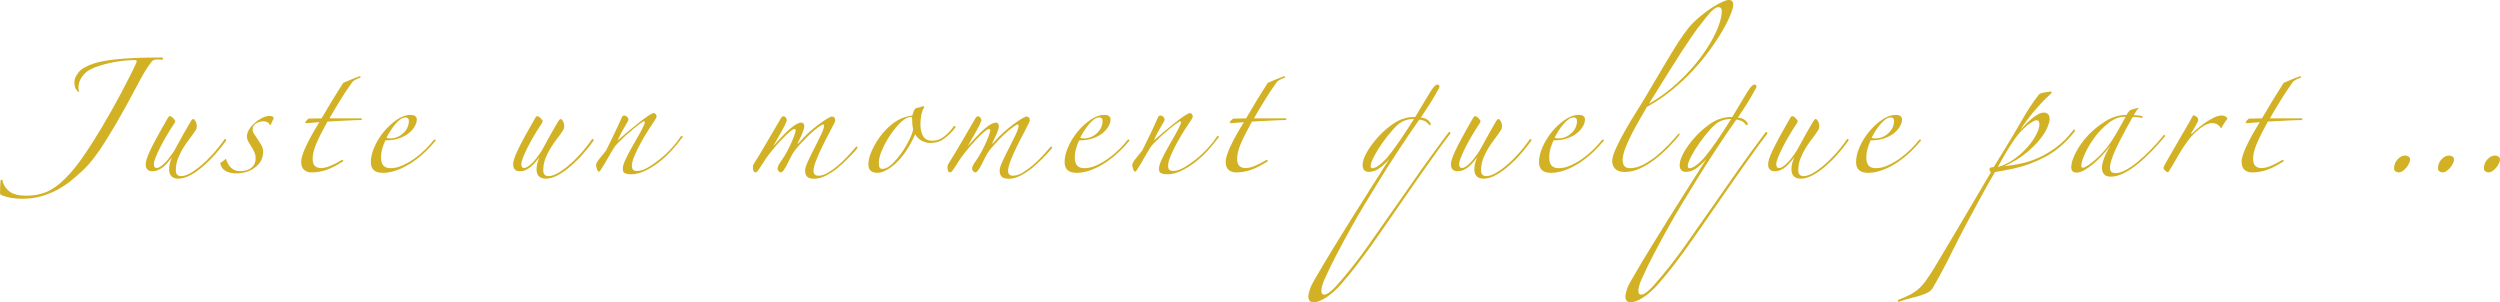 <?xml version="1.0" encoding="UTF-8"?>
<svg id="Calque_1" data-name="Calque 1" xmlns="http://www.w3.org/2000/svg" viewBox="0 0 440.61 53.28">
  <defs>
    <style>
      .cls-1 {
        fill: #d2b224;
        stroke-width: 0px;
      }
    </style>
  </defs>
  <path class="cls-1" d="M28.54,10.12c.12.03.18.11.18.23s-.06.18-.18.18c-.18-.03-.35-.04-.49-.04h-.32c-.24,0-.44.02-.58.07-.15.04-.3.16-.45.34-.63.81-1.31,1.88-2.02,3.22-.72,1.34-1.43,2.65-2.12,3.94-.69,1.26-1.38,2.48-2.07,3.67-.69,1.19-1.4,2.35-2.12,3.49-.48.78-1.06,1.61-1.73,2.5-.67.89-1.31,1.61-1.91,2.18-.66.63-1.37,1.25-2.11,1.87-.75.61-1.57,1.16-2.45,1.64-.89.48-1.84.87-2.86,1.17-1.02.3-2.16.45-3.42.45-1.35,0-2.5-.2-3.47-.58-.15-.06-.26-.13-.34-.2-.07-.08-.1-.22-.07-.43,0-.21,0-.5.02-.88.02-.38.04-.77.07-1.19l.31-.09c.12.78.5,1.45,1.15,2,.65.56,1.69.83,3.13.83,1.26,0,2.42-.22,3.49-.65,1.06-.44,2.18-1.24,3.35-2.41,1.05-1.05,2.11-2.35,3.17-3.89,1.06-1.54,2.17-3.28,3.31-5.2.51-.87,1.05-1.81,1.62-2.81.57-1,1.12-2.02,1.67-3.04.54-1.02,1.05-2,1.53-2.95.48-.94.88-1.78,1.21-2.5.03-.06.04-.15.04-.27s-.09-.18-.27-.18c-.63,0-1.3.04-2.02.11-.72.08-1.44.19-2.16.34-.72.15-1.41.33-2.07.54-.66.21-1.25.45-1.75.72-.51.27-.97.69-1.37,1.26-.4.57-.61,1.2-.61,1.89,0,.24.03.45.09.63.06.09.03.13-.09.13-.15-.09-.31-.27-.47-.54-.17-.27-.25-.69-.25-1.26,0-.48.24-1.03.72-1.64.48-.61,1.35-1.13,2.61-1.55.45-.15.97-.29,1.58-.41.6-.12,1.36-.23,2.29-.34.93-.1,2.06-.19,3.4-.25,1.33-.06,2.95-.09,4.84-.09Z"/>
  <path class="cls-1" d="M39.88,24.75c-.51.72-1.11,1.48-1.8,2.27-.69.8-1.41,1.52-2.16,2.18-.75.66-1.52,1.21-2.29,1.64-.78.43-1.52.65-2.21.65-.51,0-.91-.14-1.19-.41s-.43-.69-.43-1.26c0-.27.04-.58.11-.92.07-.34.2-.73.38-1.15-.18.21-.38.46-.61.74-.23.29-.48.56-.77.81-.29.26-.6.47-.95.63-.35.17-.73.25-1.15.25-.33,0-.6-.1-.81-.29-.21-.19-.32-.5-.32-.92,0-.24.05-.54.16-.9.1-.36.3-.85.58-1.46.28-.61.67-1.38,1.17-2.29.5-.91,1.13-2.05,1.91-3.4.15-.3.28-.45.4-.45.21,0,.43.13.65.38.23.26.34.43.34.52s-.09.27-.27.54c-.48.72-.93,1.44-1.35,2.16-.42.72-.79,1.4-1.1,2.03-.31.63-.57,1.19-.76,1.69-.2.49-.29.88-.29,1.15,0,.45.16.67.49.67.3,0,.71-.23,1.24-.7.52-.46,1.15-1.25,1.87-2.36.27-.48.55-.98.83-1.51.28-.52.56-1.03.83-1.51.27-.48.52-.92.77-1.33.24-.41.42-.71.54-.92.15-.21.27-.31.36-.31.12,0,.25.13.41.38.15.25.22.56.22.92,0,.24-.06.47-.18.67-.36.54-.74,1.07-1.15,1.6-.41.53-.78,1.07-1.12,1.64-.35.57-.64,1.17-.88,1.8-.24.63-.36,1.32-.36,2.07,0,.66.31.99.95.99.42,0,.92-.16,1.51-.47.58-.32,1.22-.76,1.91-1.33.69-.57,1.4-1.26,2.14-2.07.73-.81,1.43-1.69,2.09-2.65.18-.06.27.02.27.23Z"/>
  <path class="cls-1" d="M47.76,21.92c-.09.15-.17.17-.23.04-.18-.39-.56-.58-1.12-.58-.42,0-.84.12-1.26.36-.42.24-.63.6-.63,1.08,0,.24.07.48.23.72.15.24.36.56.63.95.24.36.46.72.68,1.08.21.36.31.74.31,1.12,0,.78-.18,1.42-.54,1.91-.36.5-.79.89-1.28,1.19-.49.3-1,.5-1.51.61-.51.1-.92.16-1.21.16-1.83,0-2.83-.61-3.02-1.84.15-.09.32-.2.52-.34.19-.14.34-.26.43-.38.06,0,.1.06.14.18.15.54.43,1.01.85,1.4.42.39.91.58,1.48.58.24,0,.52-.02.85-.07.33-.04.64-.15.92-.31.28-.16.53-.4.74-.7.21-.3.31-.7.31-1.21,0-.39-.08-.75-.23-1.08-.15-.33-.31-.63-.49-.9-.18-.3-.36-.6-.54-.9-.18-.3-.27-.63-.27-.99s.13-.75.38-1.17c.25-.42.58-.8.97-1.15.39-.34.82-.64,1.28-.88.46-.24.92-.36,1.37-.36.48,0,.72.15.72.45-.09.15-.18.32-.27.52-.09.2-.17.37-.23.52Z"/>
  <path class="cls-1" d="M63.42,13.73c-.24.06-.51.17-.81.34-.3.17-.52.37-.67.61-.69.96-1.36,1.97-2,3.02-.65,1.05-1.27,2.1-1.87,3.15h5.58c.09.06.13.12.13.18s-.03.11-.09.13c-.24,0-.6,0-1.08.02-.48.02-1.01.04-1.57.07-.57.03-1.16.06-1.76.09-.6.03-1.12.06-1.57.09-.84,1.5-1.48,2.78-1.94,3.83-.45,1.05-.67,1.96-.67,2.74,0,1.08.49,1.62,1.48,1.62.48,0,1.03-.13,1.64-.38.61-.25,1.27-.59,1.96-1.01.09-.09.18-.08.27.02.09.11.06.19-.09.25-1.02.66-1.97,1.14-2.83,1.44-.87.3-1.75.45-2.65.45-.48,0-.9-.14-1.26-.43-.36-.28-.54-.77-.54-1.46,0-.6.27-1.48.81-2.65.54-1.17,1.33-2.61,2.39-4.32-.36.03-.8.07-1.33.11-.53.04-.83.07-.92.07-.15,0-.23-.06-.23-.18.12-.21.31-.42.58-.63l2.29-.04c.27-.45.57-.95.9-1.51s.66-1.11.99-1.67c.33-.56.67-1.09,1.01-1.62.34-.52.65-1.01.92-1.46.33-.15.79-.34,1.37-.58.58-.24,1.1-.43,1.55-.59.06,0,.1.04.14.11.03.08-.02.14-.14.2Z"/>
  <path class="cls-1" d="M76.78,24.79c-.51.63-1.12,1.28-1.82,1.96-.71.67-1.47,1.29-2.29,1.84-.83.56-1.68,1.01-2.57,1.35-.89.34-1.76.52-2.63.52-1.41,0-2.11-.63-2.11-1.89,0-.84.22-1.75.65-2.72.43-.97,1-1.87,1.69-2.7.69-.82,1.45-1.51,2.27-2.07.82-.55,1.61-.83,2.36-.83.42,0,.71.08.88.23.16.15.25.35.25.58,0,.36-.11.75-.34,1.17-.23.42-.56.82-1.01,1.19-.45.38-1.02.69-1.71.94-.69.26-1.52.38-2.47.38-.15.27-.31.7-.5,1.28s-.27,1.18-.27,1.78c0,1.23.55,1.84,1.67,1.84.69,0,1.4-.16,2.14-.5.73-.33,1.45-.74,2.14-1.24.69-.5,1.33-1.04,1.91-1.62s1.07-1.13,1.46-1.64c.06-.06.13-.07.2-.04.07.03.11.09.11.18ZM72.06,21.28c0-.39-.2-.58-.58-.58-.3,0-.61.11-.92.34-.31.22-.62.52-.92.88-.3.36-.58.75-.85,1.17-.27.42-.5.83-.68,1.21.06.03.16.05.31.07.15.02.27.02.36.02.87,0,1.63-.31,2.29-.92.66-.61.99-1.34.99-2.18Z"/>
  <path class="cls-1" d="M104.64,24.75c-.51.72-1.11,1.48-1.8,2.27-.69.8-1.41,1.52-2.16,2.18-.75.66-1.52,1.21-2.29,1.64-.78.43-1.52.65-2.21.65-.51,0-.91-.14-1.19-.41s-.43-.69-.43-1.26c0-.27.04-.58.11-.92.07-.34.2-.73.38-1.15-.18.21-.38.46-.61.74-.23.29-.48.56-.77.81-.29.26-.6.47-.95.63-.35.17-.73.25-1.15.25-.33,0-.6-.1-.81-.29-.21-.19-.32-.5-.32-.92,0-.24.05-.54.16-.9.1-.36.3-.85.58-1.46.28-.61.67-1.38,1.17-2.29.5-.91,1.13-2.05,1.91-3.4.15-.3.28-.45.4-.45.21,0,.43.13.65.38.23.26.34.43.34.52s-.09.27-.27.54c-.48.72-.93,1.44-1.35,2.16-.42.72-.79,1.4-1.1,2.03-.31.63-.57,1.19-.76,1.69-.2.49-.29.88-.29,1.15,0,.45.16.67.49.67.3,0,.71-.23,1.24-.7.52-.46,1.15-1.25,1.87-2.36.27-.48.55-.98.83-1.51.28-.52.56-1.03.83-1.51.27-.48.52-.92.77-1.33.24-.41.42-.71.54-.92.15-.21.27-.31.36-.31.12,0,.25.13.41.38.15.25.22.56.22.92,0,.24-.06.47-.18.67-.36.54-.74,1.07-1.15,1.6-.41.53-.78,1.07-1.12,1.64-.35.57-.64,1.17-.88,1.8-.24.63-.36,1.32-.36,2.07,0,.66.31.99.95.99.42,0,.92-.16,1.51-.47.58-.32,1.22-.76,1.91-1.33.69-.57,1.4-1.26,2.14-2.07.73-.81,1.43-1.69,2.09-2.65.18-.06.27.02.27.23Z"/>
  <path class="cls-1" d="M120.16,24.34c-.54.75-1.16,1.51-1.87,2.27-.71.77-1.46,1.45-2.25,2.05s-1.6,1.1-2.43,1.48c-.83.39-1.63.58-2.41.58-.36,0-.69-.05-.99-.16-.3-.11-.45-.37-.45-.79s.15-.95.45-1.6c.3-.64.65-1.33,1.06-2.05.41-.72.83-1.46,1.26-2.21.43-.75.79-1.44,1.06-2.07.06-.15.07-.28.02-.38-.04-.1-.14-.11-.29-.02-.33.21-.72.5-1.17.85-.45.36-.91.74-1.37,1.15-.47.41-.92.82-1.35,1.24-.44.42-.79.79-1.06,1.12-.48.75-.89,1.44-1.24,2.07-.35.63-.77,1.34-1.28,2.12-.12.18-.21.27-.27.27-.15,0-.28-.16-.38-.49-.11-.33-.16-.54-.16-.63,0-.27.19-.64.56-1.1.38-.46.79-.98,1.24-1.55.48-.96.97-1.97,1.48-3.04.51-1.06.94-2.02,1.31-2.86.09-.15.22-.23.4-.23s.34.08.5.23c.15.15.23.31.23.5,0,.12-.22.53-.65,1.24-.44.71-.86,1.52-1.28,2.45.57-.51,1.19-1.05,1.87-1.62.68-.57,1.32-1.09,1.94-1.57.61-.48,1.15-.88,1.62-1.19.46-.31.79-.47.97-.47.12,0,.23.07.34.2.1.14.16.26.16.38s-.08.3-.23.54c-.33.48-.74,1.1-1.21,1.84-.48.75-.94,1.52-1.37,2.32-.44.8-.8,1.55-1.1,2.27-.3.72-.45,1.29-.45,1.71,0,.36.07.61.23.74.15.14.39.2.72.2.51,0,1.11-.19,1.8-.58.69-.39,1.4-.88,2.14-1.46.73-.58,1.43-1.24,2.09-1.96.66-.72,1.2-1.41,1.62-2.07.06-.09.15-.11.27-.07.12.04.1.16-.04.34Z"/>
  <path class="cls-1" d="M150.99,26.28c-.42.48-.92,1.02-1.51,1.62-.58.6-1.21,1.17-1.87,1.71-.66.54-1.34.99-2.05,1.35-.71.36-1.39.54-2.05.54-.6,0-1.02-.12-1.26-.36-.24-.24-.36-.62-.36-1.12,0-.33.17-.87.52-1.62.34-.75.73-1.53,1.15-2.34.42-.81.8-1.58,1.15-2.32.34-.73.52-1.25.52-1.55,0-.18-.08-.27-.23-.27-.39.21-.83.52-1.33.92-.49.4-.98.85-1.46,1.33s-.92.94-1.33,1.4c-.4.45-.71.83-.92,1.12-.21.3-.42.66-.63,1.08-.21.42-.41.83-.61,1.21-.2.39-.39.72-.58.99-.2.27-.37.41-.52.41s-.29-.08-.41-.23c-.12-.15-.18-.3-.18-.45,0-.09.04-.25.13-.47.09-.23.25-.5.5-.83.39-.54.74-1.11,1.06-1.71s.58-1.15.81-1.67c.22-.51.4-.95.52-1.31.12-.36.18-.57.18-.63,0-.24-.06-.36-.18-.36-.18,0-.49.19-.92.56-.44.38-.91.83-1.42,1.37-.51.54-1.01,1.11-1.51,1.71s-.91,1.14-1.24,1.62c-.42.63-.78,1.19-1.08,1.67-.3.48-.53.72-.68.72-.24,0-.38-.11-.43-.31-.05-.21-.07-.42-.07-.63,0-.24.06-.43.18-.58.81-1.29,1.6-2.61,2.38-3.96.78-1.35,1.56-2.68,2.34-4,.15-.27.31-.4.5-.4.15,0,.28.08.4.25.12.17.18.32.18.47-.21.6-.57,1.34-1.08,2.21-.51.87-.96,1.67-1.35,2.38,1.2-1.38,2.21-2.42,3.02-3.13.81-.7,1.47-1.06,1.98-1.06.33,0,.5.22.5.67,0,.3-.14.76-.41,1.37-.27.62-.51,1.12-.72,1.51-.06.12-.07.17-.02.16.05-.01.1-.05.16-.11.36-.42.77-.86,1.24-1.33s.96-.91,1.49-1.33c.52-.42,1.05-.81,1.57-1.17s1.01-.65,1.46-.85c.45,0,.68.21.68.63,0,.09-.02.18-.04.27-.03.09-.08.2-.14.31-.15.33-.43.87-.83,1.62-.4.75-.82,1.55-1.24,2.41-.42.85-.79,1.68-1.1,2.48-.31.8-.47,1.4-.47,1.82,0,.6.28.9.85.9.54,0,1.11-.18,1.71-.54s1.2-.79,1.8-1.31c.6-.51,1.15-1.04,1.67-1.6.51-.56.94-1.04,1.3-1.46.12-.18.24-.25.36-.22.12.03.09.18-.09.45Z"/>
  <path class="cls-1" d="M168.36,22.5c-.51.69-1.13,1.31-1.87,1.87-.74.56-1.57.83-2.5.83-.51,0-1.01-.13-1.51-.38-.5-.25-.89-.64-1.19-1.15-.21.48-.48,1.03-.81,1.64-.33.62-.72,1.23-1.17,1.84-.45.62-.95,1.18-1.51,1.69-.56.51-1.15.93-1.78,1.26-.54.24-.99.36-1.35.36-1.08,0-1.62-.48-1.62-1.44,0-.54.1-1.09.29-1.67.19-.57.44-1.12.74-1.67.3-.54.62-1.05.97-1.53.34-.48.67-.87.97-1.17.63-.69,1.35-1.27,2.16-1.76.81-.48,1.68-.76,2.61-.85.06-.24.15-.52.27-.83.12-.31.33-.5.63-.56.15-.03.3-.06.45-.09.15-.03.28-.07.4-.13.09-.06.18-.07.27-.02.09.05.1.13.04.25-.21.33-.37.75-.47,1.26-.11.51-.16,1.06-.16,1.67,0,.84.16,1.53.47,2.07s.86.81,1.64.81,1.48-.25,2.11-.77c.63-.51,1.15-1.06,1.58-1.67.06-.15.16-.19.29-.13.13.06.14.15.02.27ZM160.93,22.81c-.06-.27-.11-.58-.14-.94-.03-.36-.04-.7-.04-1.04,0-.15-.06-.23-.18-.23-.33,0-.67.11-1.03.34-.36.23-.72.53-1.08.9-.36.38-.72.8-1.08,1.28-.36.48-.69.98-.99,1.48-.39.66-.74,1.37-1.06,2.14s-.46,1.49-.43,2.18c0,.21.04.4.11.58.07.18.25.27.52.27.51,0,1.06-.28,1.67-.85.6-.57,1.17-1.24,1.71-2,.54-.77,1-1.54,1.37-2.32.38-.78.59-1.38.65-1.8Z"/>
  <path class="cls-1" d="M185.28,26.28c-.42.48-.92,1.02-1.51,1.62-.58.6-1.21,1.17-1.87,1.71-.66.54-1.34.99-2.05,1.35-.71.36-1.39.54-2.05.54-.6,0-1.02-.12-1.26-.36-.24-.24-.36-.62-.36-1.12,0-.33.17-.87.52-1.62.34-.75.73-1.53,1.15-2.34.42-.81.8-1.58,1.15-2.32.34-.73.52-1.25.52-1.55,0-.18-.08-.27-.23-.27-.39.21-.83.52-1.33.92-.49.4-.98.85-1.46,1.33s-.92.94-1.33,1.4c-.4.45-.71.83-.92,1.12-.21.3-.42.66-.63,1.08-.21.42-.41.83-.61,1.21-.2.39-.39.72-.58.99-.2.27-.37.41-.52.41s-.29-.08-.41-.23c-.12-.15-.18-.3-.18-.45,0-.09.04-.25.13-.47.09-.23.25-.5.5-.83.39-.54.74-1.11,1.06-1.71s.58-1.15.81-1.67c.22-.51.4-.95.52-1.31.12-.36.18-.57.18-.63,0-.24-.06-.36-.18-.36-.18,0-.49.19-.92.56-.44.38-.91.83-1.42,1.37-.51.54-1.01,1.11-1.51,1.71s-.91,1.14-1.24,1.62c-.42.63-.78,1.19-1.08,1.67-.3.48-.53.72-.68.72-.24,0-.38-.11-.43-.31-.05-.21-.07-.42-.07-.63,0-.24.06-.43.18-.58.81-1.29,1.6-2.61,2.38-3.96.78-1.35,1.56-2.68,2.34-4,.15-.27.31-.4.5-.4.15,0,.28.08.4.25.12.17.18.32.18.47-.21.6-.57,1.34-1.08,2.21-.51.87-.96,1.67-1.35,2.38,1.2-1.38,2.21-2.42,3.02-3.13.81-.7,1.47-1.06,1.98-1.06.33,0,.5.22.5.67,0,.3-.14.76-.41,1.37-.27.62-.51,1.12-.72,1.51-.06.12-.07.17-.02.16.05-.01.1-.05.16-.11.36-.42.77-.86,1.24-1.33s.96-.91,1.49-1.33c.52-.42,1.05-.81,1.57-1.17s1.01-.65,1.46-.85c.45,0,.68.21.68.63,0,.09-.02.18-.04.27-.03.09-.08.2-.14.31-.15.33-.43.87-.83,1.62-.4.75-.82,1.55-1.24,2.41-.42.85-.79,1.68-1.1,2.48-.31.8-.47,1.4-.47,1.82,0,.6.28.9.85.9.54,0,1.11-.18,1.71-.54s1.2-.79,1.8-1.31c.6-.51,1.15-1.04,1.67-1.6.51-.56.94-1.04,1.3-1.46.12-.18.24-.25.36-.22.12.03.09.18-.09.45Z"/>
  <path class="cls-1" d="M199.05,24.79c-.51.63-1.12,1.28-1.82,1.96-.71.67-1.47,1.29-2.29,1.84-.83.56-1.68,1.01-2.57,1.35-.89.34-1.76.52-2.63.52-1.41,0-2.11-.63-2.11-1.89,0-.84.22-1.75.65-2.72.43-.97,1-1.87,1.69-2.7.69-.82,1.45-1.51,2.27-2.07.82-.55,1.61-.83,2.36-.83.42,0,.71.08.88.23.16.15.25.35.25.58,0,.36-.11.75-.34,1.17-.23.42-.56.82-1.01,1.19-.45.38-1.02.69-1.71.94-.69.26-1.52.38-2.47.38-.15.27-.31.7-.5,1.28s-.27,1.18-.27,1.78c0,1.23.55,1.84,1.67,1.84.69,0,1.4-.16,2.14-.5.73-.33,1.45-.74,2.14-1.24.69-.5,1.33-1.04,1.91-1.62s1.07-1.13,1.46-1.64c.06-.06.13-.07.2-.04.07.03.11.09.11.18ZM194.32,21.28c0-.39-.2-.58-.58-.58-.3,0-.61.11-.92.34-.31.22-.62.52-.92.88-.3.36-.58.75-.85,1.17-.27.42-.5.83-.68,1.21.06.03.16.05.31.07.15.02.27.02.36.02.87,0,1.63-.31,2.29-.92.66-.61.99-1.34.99-2.18Z"/>
  <path class="cls-1" d="M214.66,24.34c-.54.75-1.16,1.51-1.87,2.27-.71.77-1.46,1.45-2.25,2.05s-1.6,1.1-2.43,1.48c-.83.39-1.63.58-2.41.58-.36,0-.69-.05-.99-.16-.3-.11-.45-.37-.45-.79s.15-.95.45-1.6c.3-.64.65-1.33,1.06-2.05.41-.72.83-1.46,1.26-2.21.43-.75.79-1.44,1.06-2.07.06-.15.07-.28.02-.38-.04-.1-.14-.11-.29-.02-.33.21-.72.5-1.17.85-.45.36-.91.74-1.37,1.15-.47.41-.92.82-1.35,1.24-.44.42-.79.79-1.06,1.12-.48.75-.89,1.44-1.24,2.07-.35.63-.77,1.34-1.28,2.12-.12.18-.21.27-.27.27-.15,0-.28-.16-.38-.49-.11-.33-.16-.54-.16-.63,0-.27.19-.64.56-1.1.38-.46.79-.98,1.24-1.55.48-.96.97-1.97,1.48-3.04.51-1.06.94-2.02,1.31-2.86.09-.15.22-.23.4-.23s.34.08.5.23c.15.15.23.31.23.5,0,.12-.22.53-.65,1.24-.44.71-.86,1.52-1.28,2.45.57-.51,1.19-1.05,1.87-1.62.68-.57,1.32-1.09,1.94-1.57.61-.48,1.15-.88,1.62-1.19.46-.31.79-.47.97-.47.12,0,.23.07.34.2.1.14.16.26.16.38s-.08.3-.23.54c-.33.48-.74,1.1-1.21,1.84-.48.75-.94,1.52-1.37,2.32-.44.8-.8,1.55-1.1,2.27-.3.72-.45,1.29-.45,1.71,0,.36.07.61.23.74.15.14.39.2.72.2.51,0,1.11-.19,1.8-.58.69-.39,1.4-.88,2.14-1.46.73-.58,1.43-1.24,2.09-1.96.66-.72,1.2-1.41,1.62-2.07.06-.09.15-.11.27-.07.12.04.1.16-.04.34Z"/>
  <path class="cls-1" d="M226.36,13.73c-.24.06-.51.17-.81.34-.3.17-.52.37-.67.61-.69.96-1.36,1.97-2,3.02-.65,1.05-1.27,2.1-1.87,3.15h5.58c.09.06.13.12.13.18s-.03.11-.09.13c-.24,0-.6,0-1.08.02-.48.02-1.01.04-1.57.07-.57.03-1.16.06-1.76.09-.6.03-1.12.06-1.57.09-.84,1.5-1.48,2.78-1.94,3.83-.45,1.05-.67,1.96-.67,2.74,0,1.08.49,1.62,1.48,1.62.48,0,1.03-.13,1.64-.38.61-.25,1.27-.59,1.96-1.01.09-.09.18-.08.27.02.09.11.06.19-.09.25-1.02.66-1.97,1.14-2.83,1.44-.87.3-1.75.45-2.65.45-.48,0-.9-.14-1.26-.43-.36-.28-.54-.77-.54-1.46,0-.6.27-1.48.81-2.65.54-1.17,1.33-2.61,2.39-4.32-.36.03-.8.07-1.33.11-.53.04-.83.07-.92.07-.15,0-.23-.06-.23-.18.12-.21.31-.42.58-.63l2.29-.04c.27-.45.57-.95.9-1.51s.66-1.11.99-1.67c.33-.56.67-1.09,1.01-1.62.34-.52.65-1.01.92-1.46.33-.15.79-.34,1.37-.58.58-.24,1.1-.43,1.55-.59.06,0,.1.04.14.11.03.08-.02.14-.14.2Z"/>
  <path class="cls-1" d="M255.48,23.71c-.9,1.17-1.72,2.29-2.47,3.35-.75,1.07-1.48,2.1-2.2,3.1-.72,1-1.43,2.02-2.14,3.06-.71,1.04-1.45,2.11-2.23,3.22-.75,1.08-1.53,2.21-2.34,3.38-.81,1.17-1.64,2.35-2.5,3.56-.85,1.2-1.72,2.36-2.59,3.49s-1.74,2.18-2.61,3.17c-.96,1.08-1.88,1.89-2.75,2.43s-1.58.81-2.12.81c-.63,0-.94-.35-.94-1.03,0-.33.09-.76.27-1.28.18-.53.48-1.13.9-1.82,1.17-2.01,2.29-3.9,3.38-5.67,1.08-1.77,2.15-3.5,3.22-5.2,1.06-1.7,2.13-3.38,3.2-5.06,1.06-1.68,2.17-3.42,3.31-5.22-.42.51-.95,1.02-1.6,1.53-.65.51-1.31.76-2,.76-.75,0-1.12-.4-1.12-1.21,0-.6.23-1.32.7-2.16.46-.84,1.06-1.67,1.78-2.5.72-.83,1.52-1.58,2.41-2.25.88-.68,1.73-1.12,2.54-1.33.33-.09.64-.15.92-.18.29-.03.59-.04.92-.04.63-1.05,1.16-1.94,1.6-2.68.43-.73.8-1.33,1.08-1.78.28-.45.52-.77.72-.97.19-.19.35-.29.47-.29.27,0,.41.13.41.4,0,.03-.03.11-.09.23-.51.96-1.03,1.85-1.55,2.68-.53.83-1.07,1.66-1.64,2.5.81.09,1.36.41,1.66.95.09.18.09.31,0,.38-.09.08-.22,0-.4-.25-.21-.24-.46-.41-.74-.52-.29-.1-.55-.17-.79-.2-1.29,1.83-2.54,3.66-3.73,5.49-1.2,1.83-2.36,3.65-3.46,5.45-.72,1.17-1.5,2.44-2.34,3.82-.84,1.38-1.67,2.81-2.5,4.3-.83,1.49-1.64,2.99-2.45,4.52-.81,1.53-1.54,3.04-2.21,4.54-.39.87-.58,1.56-.58,2.07,0,.45.17.67.5.67.24,0,.56-.14.94-.43.39-.29.83-.7,1.31-1.24,1.89-2.13,3.71-4.44,5.47-6.93,1.75-2.49,3.43-4.88,5.02-7.16.78-1.11,1.52-2.18,2.23-3.19.7-1.02,1.42-2.04,2.14-3.06.72-1.02,1.47-2.06,2.25-3.13.78-1.06,1.62-2.2,2.52-3.4.15-.15.25-.17.32-.07.06.11.04.23-.05.38ZM249.22,20.97c-.69,0-1.31.12-1.84.36-.54.21-1.14.68-1.8,1.42-.66.74-1.29,1.52-1.89,2.36-.6.84-1.1,1.65-1.51,2.43-.4.78-.61,1.35-.61,1.71,0,.27.1.4.31.4.27,0,.65-.16,1.12-.5.48-.33.99-.81,1.53-1.44.6-.72,1.29-1.64,2.07-2.77.78-1.12,1.65-2.45,2.61-3.98Z"/>
  <path class="cls-1" d="M269.92,24.75c-.51.72-1.11,1.48-1.8,2.27-.69.8-1.41,1.52-2.16,2.18-.75.66-1.52,1.21-2.29,1.64-.78.43-1.52.65-2.21.65-.51,0-.91-.14-1.19-.41s-.43-.69-.43-1.26c0-.27.04-.58.11-.92.07-.34.2-.73.38-1.15-.18.21-.38.46-.61.74-.23.29-.48.56-.77.81-.29.26-.6.47-.95.63-.35.17-.73.25-1.15.25-.33,0-.6-.1-.81-.29-.21-.19-.32-.5-.32-.92,0-.24.05-.54.16-.9.11-.36.3-.85.59-1.46.28-.61.67-1.38,1.17-2.29.49-.91,1.13-2.05,1.91-3.4.15-.3.29-.45.4-.45.21,0,.43.13.65.38.23.26.34.43.34.52s-.09.27-.27.54c-.48.72-.93,1.44-1.35,2.16-.42.72-.79,1.4-1.1,2.03-.31.63-.57,1.19-.76,1.69-.2.49-.29.88-.29,1.15,0,.45.16.67.49.67.3,0,.71-.23,1.24-.7.52-.46,1.15-1.25,1.87-2.36.27-.48.55-.98.83-1.51.29-.52.56-1.03.83-1.51.27-.48.52-.92.76-1.33.24-.41.42-.71.54-.92.15-.21.27-.31.36-.31.12,0,.25.13.41.38.15.25.22.56.22.92,0,.24-.06.47-.18.67-.36.54-.74,1.07-1.15,1.6-.41.53-.78,1.07-1.12,1.64-.35.57-.64,1.17-.88,1.8-.24.63-.36,1.32-.36,2.07,0,.66.32.99.95.99.42,0,.92-.16,1.51-.47.58-.32,1.22-.76,1.91-1.33.69-.57,1.4-1.26,2.14-2.07.74-.81,1.43-1.69,2.09-2.65.18-.06.27.02.27.23Z"/>
  <path class="cls-1" d="M282.66,24.79c-.51.63-1.12,1.28-1.82,1.96-.71.67-1.47,1.29-2.29,1.84-.83.56-1.68,1.01-2.57,1.35-.88.34-1.76.52-2.63.52-1.41,0-2.11-.63-2.11-1.89,0-.84.22-1.75.65-2.72.43-.97,1-1.87,1.69-2.7.69-.82,1.45-1.51,2.27-2.07.82-.55,1.61-.83,2.36-.83.42,0,.71.08.88.23.16.15.25.35.25.58,0,.36-.11.75-.34,1.17-.23.42-.56.82-1.01,1.19-.45.38-1.02.69-1.71.94-.69.26-1.52.38-2.47.38-.15.27-.32.7-.5,1.28-.18.58-.27,1.18-.27,1.78,0,1.23.55,1.84,1.67,1.84.69,0,1.4-.16,2.14-.5.73-.33,1.45-.74,2.14-1.24.69-.5,1.33-1.04,1.91-1.62s1.07-1.13,1.46-1.64c.06-.06.13-.07.2-.04.07.03.11.09.11.18ZM277.93,21.28c0-.39-.2-.58-.58-.58-.3,0-.61.11-.92.34-.32.22-.62.52-.92.88-.3.36-.58.75-.85,1.17-.27.42-.5.83-.67,1.21.06.03.16.05.31.07.15.02.27.02.36.02.87,0,1.63-.31,2.29-.92.66-.61.99-1.34.99-2.18Z"/>
  <path class="cls-1" d="M305.47.81c0,.42-.17,1.03-.5,1.84s-.8,1.75-1.42,2.81c-.62,1.07-1.37,2.21-2.25,3.42-.89,1.22-1.89,2.42-3.01,3.62-1.12,1.2-2.36,2.35-3.71,3.44s-2.79,2.06-4.32,2.9c-.27.48-.64,1.12-1.12,1.94s-.95,1.67-1.42,2.56c-.47.9-.87,1.79-1.22,2.65-.34.87-.52,1.61-.52,2.21,0,.96.44,1.44,1.31,1.44.75,0,1.53-.21,2.34-.63.81-.42,1.58-.93,2.32-1.53.73-.6,1.42-1.24,2.07-1.91.64-.68,1.19-1.28,1.64-1.82.21-.21.33-.26.36-.16.03.11-.02.22-.13.34-.54.66-1.18,1.37-1.91,2.11-.74.75-1.52,1.44-2.34,2.07-.83.63-1.69,1.16-2.59,1.57-.9.42-1.8.63-2.7.63-.78,0-1.34-.19-1.69-.56-.35-.38-.52-.83-.52-1.37s.23-1.31.7-2.32c.46-1,1.01-2.06,1.64-3.17.63-1.11,1.26-2.16,1.89-3.15.63-.99,1.09-1.74,1.4-2.25.51-.87,1.04-1.78,1.6-2.72.55-.94,1.1-1.87,1.64-2.77.54-.9,1.06-1.76,1.55-2.59.5-.82.95-1.55,1.37-2.18.51-.78,1.04-1.51,1.58-2.21.54-.69,1.23-1.38,2.07-2.07,1.14-.96,2.19-1.69,3.15-2.2.96-.51,1.61-.77,1.94-.77.24,0,.43.07.58.2.15.13.23.34.23.61ZM303.45,1.98c0-.48-.2-.72-.59-.72-.15,0-.31.04-.49.14-.18.09-.41.28-.7.56-.29.29-.63.68-1.04,1.19-.41.51-.92,1.17-1.55,1.98-.24.33-.58.81-1.01,1.44s-.99,1.46-1.67,2.5c-.67,1.04-1.48,2.31-2.43,3.83-.95,1.52-2.06,3.31-3.35,5.38,1.8-1.02,3.49-2.26,5.06-3.71s2.93-2.95,4.07-4.48c1.14-1.53,2.04-3.02,2.7-4.46s.99-2.66.99-3.65Z"/>
  <path class="cls-1" d="M311.37,23.71c-.9,1.17-1.73,2.29-2.47,3.35-.75,1.07-1.49,2.1-2.21,3.1-.72,1-1.43,2.02-2.14,3.06s-1.45,2.11-2.23,3.22c-.75,1.08-1.53,2.21-2.34,3.38-.81,1.17-1.64,2.35-2.5,3.56-.86,1.2-1.72,2.36-2.59,3.49-.87,1.12-1.74,2.18-2.61,3.17-.96,1.08-1.88,1.89-2.75,2.43s-1.58.81-2.12.81c-.63,0-.94-.35-.94-1.03,0-.33.09-.76.27-1.28.18-.53.48-1.13.9-1.82,1.17-2.01,2.29-3.9,3.38-5.67,1.08-1.77,2.15-3.5,3.22-5.2,1.06-1.7,2.13-3.38,3.2-5.06,1.06-1.68,2.17-3.42,3.31-5.22-.42.51-.95,1.02-1.6,1.53-.65.51-1.31.76-2,.76-.75,0-1.12-.4-1.12-1.21,0-.6.23-1.32.7-2.16.46-.84,1.06-1.67,1.78-2.5s1.52-1.58,2.41-2.25c.88-.68,1.73-1.12,2.54-1.33.33-.09.64-.15.92-.18.29-.03.59-.04.92-.04.63-1.05,1.16-1.94,1.6-2.68.44-.73.79-1.33,1.08-1.78.29-.45.53-.77.72-.97.2-.19.35-.29.47-.29.27,0,.4.13.4.4,0,.03-.03.11-.09.23-.51.96-1.03,1.85-1.55,2.68s-1.07,1.66-1.64,2.5c.81.09,1.37.41,1.67.95.09.18.09.31,0,.38-.09.08-.23,0-.41-.25-.21-.24-.46-.41-.74-.52-.29-.1-.55-.17-.79-.2-1.29,1.83-2.54,3.66-3.73,5.49-1.2,1.83-2.36,3.65-3.46,5.45-.72,1.17-1.5,2.44-2.34,3.82-.84,1.38-1.67,2.81-2.5,4.3-.83,1.49-1.64,2.99-2.45,4.52-.81,1.53-1.54,3.04-2.21,4.54-.39.87-.58,1.56-.58,2.07,0,.45.16.67.49.67.24,0,.56-.14.95-.43.39-.29.83-.7,1.3-1.24,1.89-2.13,3.71-4.44,5.47-6.93,1.75-2.49,3.43-4.88,5.02-7.16.78-1.11,1.52-2.18,2.23-3.19.71-1.02,1.42-2.04,2.14-3.06.72-1.02,1.47-2.06,2.25-3.13.78-1.06,1.62-2.2,2.52-3.4.15-.15.25-.17.32-.07.06.11.04.23-.04.38ZM305.11,20.97c-.69,0-1.3.12-1.84.36-.54.21-1.14.68-1.8,1.42-.66.74-1.29,1.52-1.89,2.36-.6.84-1.1,1.65-1.51,2.43-.41.78-.61,1.35-.61,1.71,0,.27.1.4.32.4.27,0,.64-.16,1.12-.5.48-.33.99-.81,1.53-1.44.6-.72,1.29-1.64,2.07-2.77.78-1.12,1.65-2.45,2.61-3.98Z"/>
  <path class="cls-1" d="M325.81,24.75c-.51.72-1.11,1.48-1.8,2.27-.69.8-1.41,1.52-2.16,2.18-.75.66-1.51,1.21-2.29,1.64-.78.43-1.52.65-2.21.65-.51,0-.91-.14-1.19-.41s-.43-.69-.43-1.26c0-.27.04-.58.11-.92.08-.34.2-.73.38-1.15-.18.21-.38.46-.61.74-.22.29-.48.56-.76.81-.29.26-.6.47-.95.63-.34.17-.73.25-1.15.25-.33,0-.6-.1-.81-.29-.21-.19-.32-.5-.32-.92,0-.24.05-.54.16-.9.1-.36.3-.85.58-1.46.29-.61.68-1.38,1.17-2.29.5-.91,1.13-2.05,1.91-3.4.15-.3.28-.45.41-.45.21,0,.43.13.65.38.22.26.34.43.34.52s-.09.27-.27.54c-.48.72-.93,1.44-1.35,2.16-.42.72-.79,1.4-1.1,2.03-.32.63-.57,1.19-.77,1.69-.2.49-.29.88-.29,1.15,0,.45.16.67.5.67.3,0,.71-.23,1.24-.7.52-.46,1.15-1.25,1.87-2.36.27-.48.55-.98.83-1.51.28-.52.56-1.03.83-1.51.27-.48.52-.92.77-1.33.24-.41.42-.71.54-.92.15-.21.27-.31.36-.31.12,0,.25.13.41.38.15.25.22.56.22.92,0,.24-.06.47-.18.67-.36.54-.74,1.07-1.15,1.6-.41.53-.78,1.07-1.12,1.64-.34.57-.64,1.17-.88,1.8-.24.63-.36,1.32-.36,2.07,0,.66.31.99.95.99.42,0,.92-.16,1.51-.47.58-.32,1.22-.76,1.91-1.33.69-.57,1.4-1.26,2.14-2.07.73-.81,1.43-1.69,2.09-2.65.18-.06.27.02.27.23Z"/>
  <path class="cls-1" d="M338.55,24.79c-.51.63-1.12,1.28-1.82,1.96s-1.47,1.29-2.29,1.84c-.83.56-1.68,1.01-2.57,1.35-.89.34-1.76.52-2.63.52-1.41,0-2.12-.63-2.12-1.89,0-.84.22-1.75.65-2.72.43-.97,1-1.87,1.69-2.7.69-.82,1.45-1.51,2.27-2.07.83-.55,1.61-.83,2.36-.83.42,0,.71.08.88.23.17.15.25.35.25.58,0,.36-.11.75-.34,1.17-.22.42-.56.82-1.01,1.19-.45.38-1.02.69-1.71.94-.69.26-1.51.38-2.47.38-.15.27-.31.7-.49,1.28-.18.58-.27,1.18-.27,1.78,0,1.23.55,1.84,1.67,1.84.69,0,1.4-.16,2.14-.5.74-.33,1.45-.74,2.14-1.24.69-.5,1.33-1.04,1.91-1.62s1.07-1.13,1.46-1.64c.06-.06.13-.07.2-.04.07.03.11.09.11.18ZM333.82,21.28c0-.39-.2-.58-.59-.58-.3,0-.61.11-.92.34-.31.22-.62.52-.92.88-.3.36-.59.75-.86,1.17-.27.42-.5.83-.68,1.21.06.03.17.05.32.07.15.02.27.02.36.02.87,0,1.63-.31,2.29-.92.66-.61.99-1.34.99-2.18Z"/>
  <path class="cls-1" d="M365.73,23.08c-1.59,2.01-3.29,3.5-5.11,4.48-1.81.98-3.71,1.69-5.69,2.14-.69.15-1.29.27-1.8.36-.51.09-1.02.18-1.53.27-.87,1.47-1.7,2.93-2.48,4.39-.78,1.46-1.56,2.9-2.34,4.34-1.14,2.13-2.17,4.14-3.1,6.03s-1.94,3.76-3.02,5.62c-.21.36-.49.64-.86.83-.36.19-.78.37-1.26.52-.48.15-1.04.3-1.66.45-.63.15-1.32.36-2.07.63-.18.09-.29.07-.32-.07-.03-.14.05-.23.23-.29.78-.3,1.44-.59,1.98-.88s1.03-.62,1.46-1.01c.44-.39.85-.85,1.24-1.4.39-.54.84-1.22,1.35-2.02.51-.84,1.13-1.88,1.87-3.13.74-1.25,1.55-2.62,2.45-4.12.9-1.5,1.85-3.1,2.83-4.79.99-1.7,2-3.4,3.01-5.11-.18-.06-.27-.23-.27-.5,0-.18.1-.28.29-.31.19-.03.35-.06.47-.09l2.07-3.38c.96-1.56,1.92-3.18,2.88-4.86.96-1.68,1.95-3.18,2.97-4.5.12-.12.28-.21.49-.27.06-.03.18-.06.36-.09.18-.03.36-.06.54-.09s.34-.05.49-.07c.15-.01.24-.02.27-.02.09,0,.14.03.14.09,0,.09-.06.2-.18.31-.63.57-1.19,1.12-1.67,1.64-.48.52-.93,1.03-1.35,1.53-.42.5-.82,1-1.19,1.51-.38.51-.76,1.07-1.15,1.67.3-.33.63-.67.99-1.03.36-.36.72-.69,1.08-.99.36-.3.72-.55,1.08-.74.36-.19.69-.29.99-.29s.55.09.74.27c.19.18.29.48.29.9,0,.3-.13.76-.38,1.39-.25.63-.69,1.34-1.3,2.12-.62.78-1.43,1.59-2.45,2.43-1.02.84-2.29,1.62-3.83,2.34.81-.09,1.72-.23,2.72-.43,1.01-.19,2.05-.52,3.13-.99,1.08-.46,2.16-1.09,3.24-1.89,1.08-.79,2.1-1.82,3.06-3.08.03-.06.08-.08.16-.07.07.02.11.1.11.25ZM359.43,21.92c0-.12-.02-.27-.07-.45s-.2-.27-.47-.27c-.15,0-.37.08-.65.25-.29.17-.61.39-.97.67-.36.29-.74.64-1.12,1.06-.39.42-.77.89-1.12,1.4-.51.72-1.01,1.49-1.49,2.32-.48.83-.96,1.67-1.44,2.54.99-.27,1.93-.72,2.81-1.35.88-.63,1.67-1.32,2.34-2.07.68-.75,1.21-1.5,1.6-2.25.39-.75.59-1.36.59-1.84Z"/>
  <path class="cls-1" d="M381.61,23.98c-.69.84-1.45,1.69-2.27,2.54-.83.85-1.66,1.63-2.5,2.32-.84.69-1.67,1.25-2.5,1.67-.83.42-1.58.63-2.27.63-.6,0-1.02-.15-1.26-.45-.24-.3-.36-.67-.36-1.12,0-.42.13-.98.38-1.69.26-.7.64-1.46,1.15-2.27-.39.51-.84,1.05-1.35,1.62-.51.57-1.04,1.09-1.58,1.55-.54.47-1.08.85-1.62,1.17-.54.31-1.02.47-1.44.47-.63,0-.95-.31-.95-.94,0-.69.27-1.56.81-2.61.54-1.05,1.27-2.06,2.18-3.04.91-.97,1.96-1.81,3.13-2.52,1.17-.7,2.38-1.06,3.64-1.06.15-.3.29-.51.41-.63.12-.12.24-.21.36-.27l1.26-.36.09.04c-.15.15-.29.34-.43.56-.13.23-.28.46-.43.7.15,0,.37.02.67.04.3.03.53.06.68.09.15.06.22.14.22.23s-.04.14-.13.14c-.18-.06-.45-.1-.81-.14-.36-.03-.63-.04-.81-.04-1.38,2.43-2.39,4.36-3.04,5.78-.64,1.43-.97,2.48-.97,3.17,0,.27.07.5.2.67.13.18.41.27.83.27.48,0,1.05-.17,1.71-.52.66-.34,1.37-.82,2.12-1.44.75-.61,1.52-1.33,2.32-2.14s1.55-1.67,2.27-2.56c.06-.09.12-.11.18-.07.06.05.09.11.09.2ZM374.59,20.56c-1.02,0-1.99.36-2.92,1.08-.93.72-1.76,1.57-2.48,2.54-.72.98-1.3,1.94-1.73,2.9-.43.96-.65,1.67-.65,2.12,0,.24.09.36.27.36s.46-.12.83-.36c.38-.24.8-.56,1.28-.97.48-.4.97-.88,1.46-1.42.5-.54.95-1.12,1.37-1.75.48-.72.95-1.48,1.39-2.29.45-.81.86-1.53,1.21-2.16l-.04-.04Z"/>
  <path class="cls-1" d="M392.55,20.97c-.18.21-.37.47-.56.77-.2.3-.32.53-.38.67-.03.09-.09.14-.18.14-.03,0-.08-.04-.14-.14-.06-.09-.14-.19-.25-.29-.11-.1-.25-.2-.43-.29s-.43-.13-.76-.13c-.39,0-.83.13-1.3.4-.48.27-.9.57-1.26.9-.57.48-1.07,1.01-1.51,1.57-.44.57-.85,1.16-1.24,1.78-.39.62-.76,1.25-1.12,1.89-.36.65-.75,1.3-1.17,1.96-.03.09-.12.14-.27.14-.06,0-.19-.09-.38-.27-.2-.18-.29-.31-.29-.41,0-.18.1-.45.31-.81.48-.84.97-1.69,1.46-2.54s.96-1.66,1.39-2.41c.43-.75.82-1.4,1.15-1.96.33-.55.55-.97.68-1.24.15-.27.25-.4.31-.4s.21.08.45.23c.24.15.36.36.36.63,0,.09-.05.24-.16.45s-.22.43-.36.65c-.14.23-.26.44-.38.65-.12.21-.21.36-.27.45-.09.15-.11.23-.04.23s.14-.05.23-.14c.3-.3.67-.63,1.1-.99.43-.36.89-.7,1.37-1.01.48-.31.95-.58,1.42-.79.46-.21.88-.31,1.24-.31.27,0,.5.07.7.2.2.13.29.28.29.43Z"/>
  <path class="cls-1" d="M405.42,13.73c-.24.06-.51.17-.81.34-.3.17-.53.37-.67.61-.69.96-1.36,1.97-2,3.02-.65,1.05-1.27,2.1-1.87,3.15h5.58c.09.06.13.12.13.18s-.03.11-.09.13c-.24,0-.6,0-1.08.02-.48.02-1,.04-1.58.07-.57.03-1.16.06-1.75.09-.6.03-1.12.06-1.58.09-.84,1.5-1.48,2.78-1.93,3.83-.45,1.05-.67,1.96-.67,2.74,0,1.08.5,1.62,1.48,1.62.48,0,1.03-.13,1.64-.38s1.27-.59,1.96-1.01c.09-.09.18-.08.27.02.09.11.06.19-.09.25-1.02.66-1.96,1.14-2.83,1.44-.87.3-1.75.45-2.66.45-.48,0-.9-.14-1.26-.43s-.54-.77-.54-1.46c0-.6.27-1.48.81-2.65.54-1.17,1.33-2.61,2.38-4.32-.36.03-.8.07-1.33.11-.52.04-.83.07-.92.07-.15,0-.23-.06-.23-.18.12-.21.32-.42.58-.63l2.3-.04c.27-.45.57-.95.9-1.51s.66-1.11.99-1.67.67-1.09,1.01-1.62c.34-.52.65-1.01.92-1.46.33-.15.79-.34,1.37-.58.58-.24,1.1-.43,1.55-.59.06,0,.1.04.13.11.03.08-.02.14-.13.2Z"/>
  <path class="cls-1" d="M424.77,28.17c0,.15-.06.35-.18.61-.12.26-.28.5-.47.74-.2.24-.41.44-.65.61s-.48.25-.72.25c-.21,0-.4-.06-.56-.18-.17-.12-.25-.3-.25-.54,0-.6.2-1.12.61-1.57.41-.45.86-.68,1.37-.68.15,0,.33.05.54.16.21.11.31.31.31.61ZM432.51,28.17c0,.15-.06.35-.18.61-.12.26-.28.5-.47.74-.2.24-.41.44-.65.61-.24.16-.48.25-.72.25-.21,0-.4-.06-.56-.18s-.25-.3-.25-.54c0-.6.2-1.12.61-1.57.41-.45.86-.68,1.37-.68.15,0,.33.05.54.16.21.11.31.31.31.61ZM440.61,28.17c0,.15-.06.35-.18.61-.12.26-.28.5-.47.74-.2.24-.41.44-.65.61s-.48.25-.72.25c-.21,0-.4-.06-.56-.18-.17-.12-.25-.3-.25-.54,0-.6.2-1.12.61-1.57.4-.45.86-.68,1.37-.68.15,0,.33.05.54.16.21.11.31.31.31.61Z"/>
</svg>